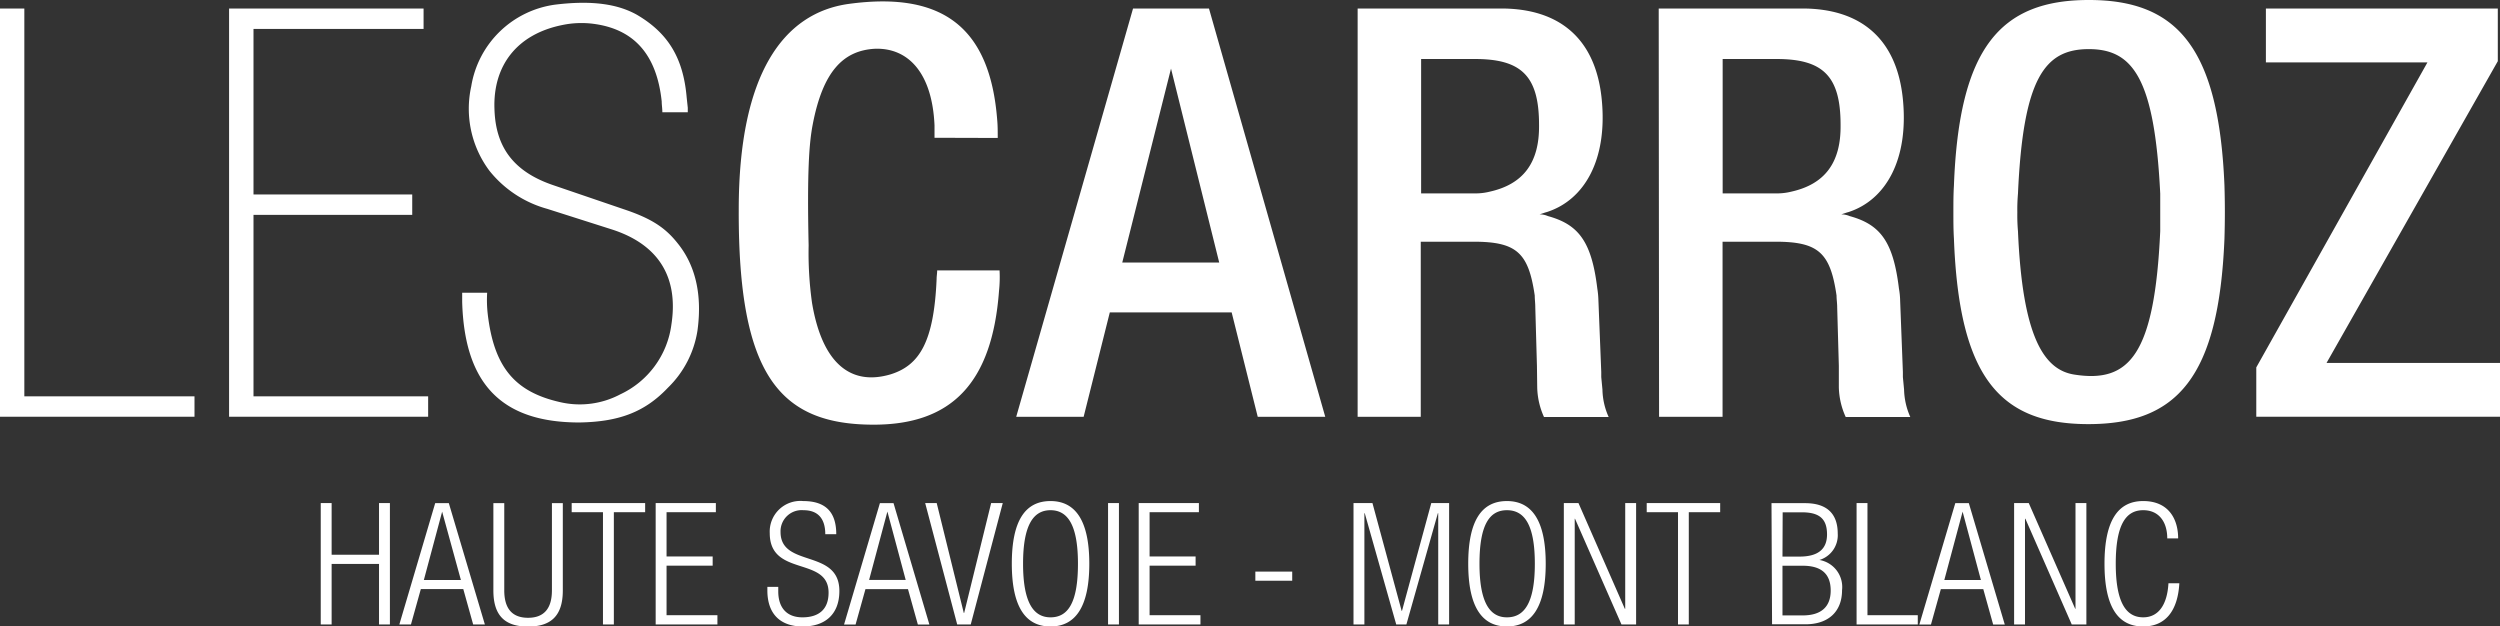 <svg viewBox="0 0 273.27 68.48" xmlns="http://www.w3.org/2000/svg"><rect x="0" y="0" width="273.27" height="68.48" fill="#333333" stroke="none"/><path d="m0 .93h2.66v42.39h18.6v2.23h-21.26zm25.04 0h21.26v2.23h-18.59v18.1h17.35v2.23h-17.35v19.83h19.09v2.23h-21.76zm28.21 31.07a13.6 13.6 0 0 0 .06 2.3c.68 5.88 3 8.55 7.93 9.66a9.46 9.46 0 0 0 6.57-.86 9.82 9.82 0 0 0 5.58-7.63c.81-5.26-1.49-8.8-6.57-10.41l-7-2.23a12.26 12.26 0 0 1 -6.31-4.15 11.32 11.32 0 0 1 -2-9.24 10.75 10.75 0 0 1 9.23-8.94c4.16-.5 6.88 0 8.87 1.11 3.41 2 5.08 4.71 5.45 9.05l.12 1.12v.49h-2.78c0-.43-.07-.8-.07-1.18-.55-5.2-3.09-7.93-7.49-8.49a10.26 10.26 0 0 0 -3.35.13c-5 1-7.63 4.46-7.44 9.23.13 4.09 2.05 6.82 6.51 8.31l7.62 2.6c3 1 4.53 2 5.89 3.72 1.86 2.29 2.73 5.45 2.17 9.54a11.07 11.07 0 0 1 -3.24 6.26c-2.48 2.61-5.27 3.72-9.67 3.79-8.47 0-12.56-4.18-12.81-13.18v-1zm48.9-16.94v-1.36c-.25-5.7-2.85-8.49-6.51-8.37-3.47.19-5.7 2.48-6.81 8.31-.38 2-.62 5.08-.44 13.2a39.27 39.27 0 0 0 .37 6.26c1.12 6.69 4.28 9.11 8.62 7.81 3.16-1 4.71-3.6 5-10.42 0-.3.06-.61.06-.93h6.82a14 14 0 0 1 -.06 2.24c-.75 10.1-5.21 14.62-13.7 14.62-10.35 0-14.81-5.51-14.75-23.49 0-14.87 4.89-21.5 12-22.5 10.45-1.43 15.47 2.73 16.25 12.65.06.62.06 1.3.06 2zm21.7-14.13h8.3l12.71 44.63h-7.38l-2.85-11.41h-13.32l-2.86 11.41h-7.37zm9.42 27.77-5.27-21.2-5.33 21.2zm15.13-27.77h15.68c6.44 0 10.35 3.35 11 9.92s-1.86 11-6 12.33c-.25.06-.56.19-.8.25a2.33 2.33 0 0 1 .92.19c3.35.92 4.78 2.78 5.4 7.93a9.52 9.52 0 0 1 .12 1.3l.31 7.81v.56l.13 1.36a7.6 7.6 0 0 0 .68 3h-7.07a8.27 8.27 0 0 1 -.74-3.23l-.03-2.35-.18-6.39c0-.49-.06-.86-.06-1.3-.68-4.71-2-5.89-6.7-5.89h-5.76v19.14h-6.9zm12.95 20.21a6.34 6.34 0 0 0 1.49-.19c3.65-.81 5.45-3.16 5.39-7.31 0-5.33-1.92-7.19-7-7.19h-5.89v14.69zm19.96-20.21h15.69c6.44 0 10.35 3.35 11 9.92s-1.85 11-5.94 12.33c-.25.06-.56.19-.81.25a2.38 2.38 0 0 1 .93.19c3.35.92 4.77 2.78 5.39 7.93a8.18 8.18 0 0 1 .13 1.3l.3 7.81v.56l.13 1.36a7.79 7.79 0 0 0 .68 3h-7.06a8.25 8.25 0 0 1 -.75-3.23v-2.35l-.18-6.39c0-.49-.07-.86-.07-1.3-.68-4.71-2-5.89-6.69-5.89h-5.77v19.14h-6.94zm13 20.21a6.41 6.41 0 0 0 1.49-.19c3.65-.81 5.45-3.16 5.39-7.31 0-5.33-1.92-7.19-7-7.19h-5.89v14.69zm19.27-.87c.56-15.06 5.09-20.27 14.75-20.27s14.2 5.21 14.82 20.27c.06 2 .06 3.84 0 5.83-.62 15.12-5.15 20.26-14.88 20.26s-14.13-5.21-14.69-20.26c-.06-1-.06-1.93-.06-2.92s0-1.92.06-2.91m7 5c.49 11.59 2.85 15.18 6.19 15.68 6 .93 8.74-2.17 9.36-15.68v-4.1c-.62-12.64-3-15.8-7.81-15.8s-7.18 3.16-7.74 15.8a20.16 20.16 0 0 0 -.07 2.05 20.06 20.06 0 0 0 .07 2.05m26.05 14.89 18.71-33.34h-17.66v-5.89h25.35v5.76l-18.72 32.98h18.96v5.88h-26.64zm-205.2 21.48h-5.18v6.62h-1.19v-13.27h1.19v5.65h5.18v-5.65h1.19v13.27h-1.19zm6.14-6.64h1.49l3.94 13.26h-1.28l-1.08-3.87h-4.64l-1.08 3.87h-1.27zm2.81 8.4-2.05-7.47-2 7.47zm3.55-8.4h1.19v9.53c0 2 .87 3 2.6 3s2.61-1 2.61-3v-9.53h1.19v9.55c0 2.81-1.34 3.94-3.8 3.94s-3.79-1.13-3.79-3.94zm11.98.99h-3.42v-1h8.03v1h-3.42v12.27h-1.19zm5.76-1h6.58v1h-5.39v4.84h5.04v1h-5.04v5.42h5.56v1.01h-6.75zm18.54 3.4c0-1.63-.74-2.62-2.38-2.62a2.31 2.31 0 0 0 -2.51 2.38c0 3.94 6.43 1.8 6.43 6.45 0 2.58-1.6 3.88-4 3.88s-3.87-1.32-3.87-3.94v-.39h1.19v.5c0 1.72.88 2.83 2.64 2.83s2.86-.84 2.86-2.7c0-4-6.43-1.69-6.43-6.5a3.35 3.35 0 0 1 3.66-3.51c2.48 0 3.61 1.24 3.61 3.62zm5.97-3.39h1.49l3.92 13.27h-1.26l-1.08-3.87h-4.65l-1.08 3.87h-1.26zm2.82 8.39-2-7.47-2 7.47zm2.13-8.4h1.26l2.96 12.01h.04l2.95-12.01h1.27l-3.5 13.27h-1.48zm13.7-.22c2.7 0 4.24 2.1 4.24 6.85s-1.54 6.86-4.24 6.86-4.23-2.1-4.23-6.86 1.5-6.85 4.23-6.85m0 12.71c1.88 0 3-1.54 3-5.86s-1.17-5.85-3-5.85-3 1.54-3 5.85 1.18 5.86 3 5.86m6.29-12.49h1.19v13.27h-1.19zm3.35 0h6.58v1h-5.39v4.84h5.03v1h-5.03v5.42h5.56v1.01h-6.75zm12.75 7.49h4.03v1h-4.03zm10.73-7.49h2.07l3.19 11.78h.04l3.2-11.78h1.95v13.27h-1.19v-12.16h-.04l-3.44 12.16h-1.11l-3.44-12.16h-.04v12.16h-1.19zm16.77-.22c2.7 0 4.24 2.1 4.24 6.85s-1.54 6.86-4.24 6.86-4.23-2.1-4.23-6.86 1.5-6.85 4.23-6.85m0 12.71c1.88 0 3.05-1.54 3.05-5.86s-1.17-5.85-3.05-5.85-3 1.54-3 5.85 1.17 5.86 3 5.86m6.22-12.49h1.6l5.07 11.56h.04v-11.56h1.19v13.27h-1.6l-5.08-11.56h-.03v11.56h-1.19zm12.48 1h-3.42v-1h8.03v1h-3.43v12.27h-1.18zm10.22-.99h3.67c2.58 0 3.57 1.34 3.57 3.33a2.83 2.83 0 0 1 -2 2.88 3 3 0 0 1 2.47 3.31c0 2.32-1.48 3.72-4 3.72h-3.65zm1.2 5.84h1.87c2.07 0 3-.86 3-2.42 0-1.78-.91-2.42-2.77-2.42h-2.08zm0 6.43h2.21c2 0 3.06-.92 3.06-2.72s-1-2.71-3.06-2.71h-2.21zm8.1-12.28h1.19v12.26h5.5v1.01h-6.69zm10.79.01h1.48l3.93 13.27h-1.27l-1.08-3.87h-4.64l-1.08 3.87h-1.27zm2.8 8.4-2-7.47-2 7.47zm3.63-8.41h1.6l5.08 11.56h.03v-11.56h1.19v13.27h-1.6l-5.07-11.56h-.04v11.56h-1.19zm18.06 8.77c-.17 3.05-1.55 4.72-3.95 4.72-2.73 0-4.23-2.1-4.23-6.86s1.5-6.85 4.23-6.85 3.82 1.91 3.82 4.08h-1.19c0-1.8-.91-3.08-2.63-3.08-1.87 0-3 1.54-3 5.85s1.17 5.86 3 5.86c1.7 0 2.63-1.42 2.76-3.72z" fill="#fff"/></svg>